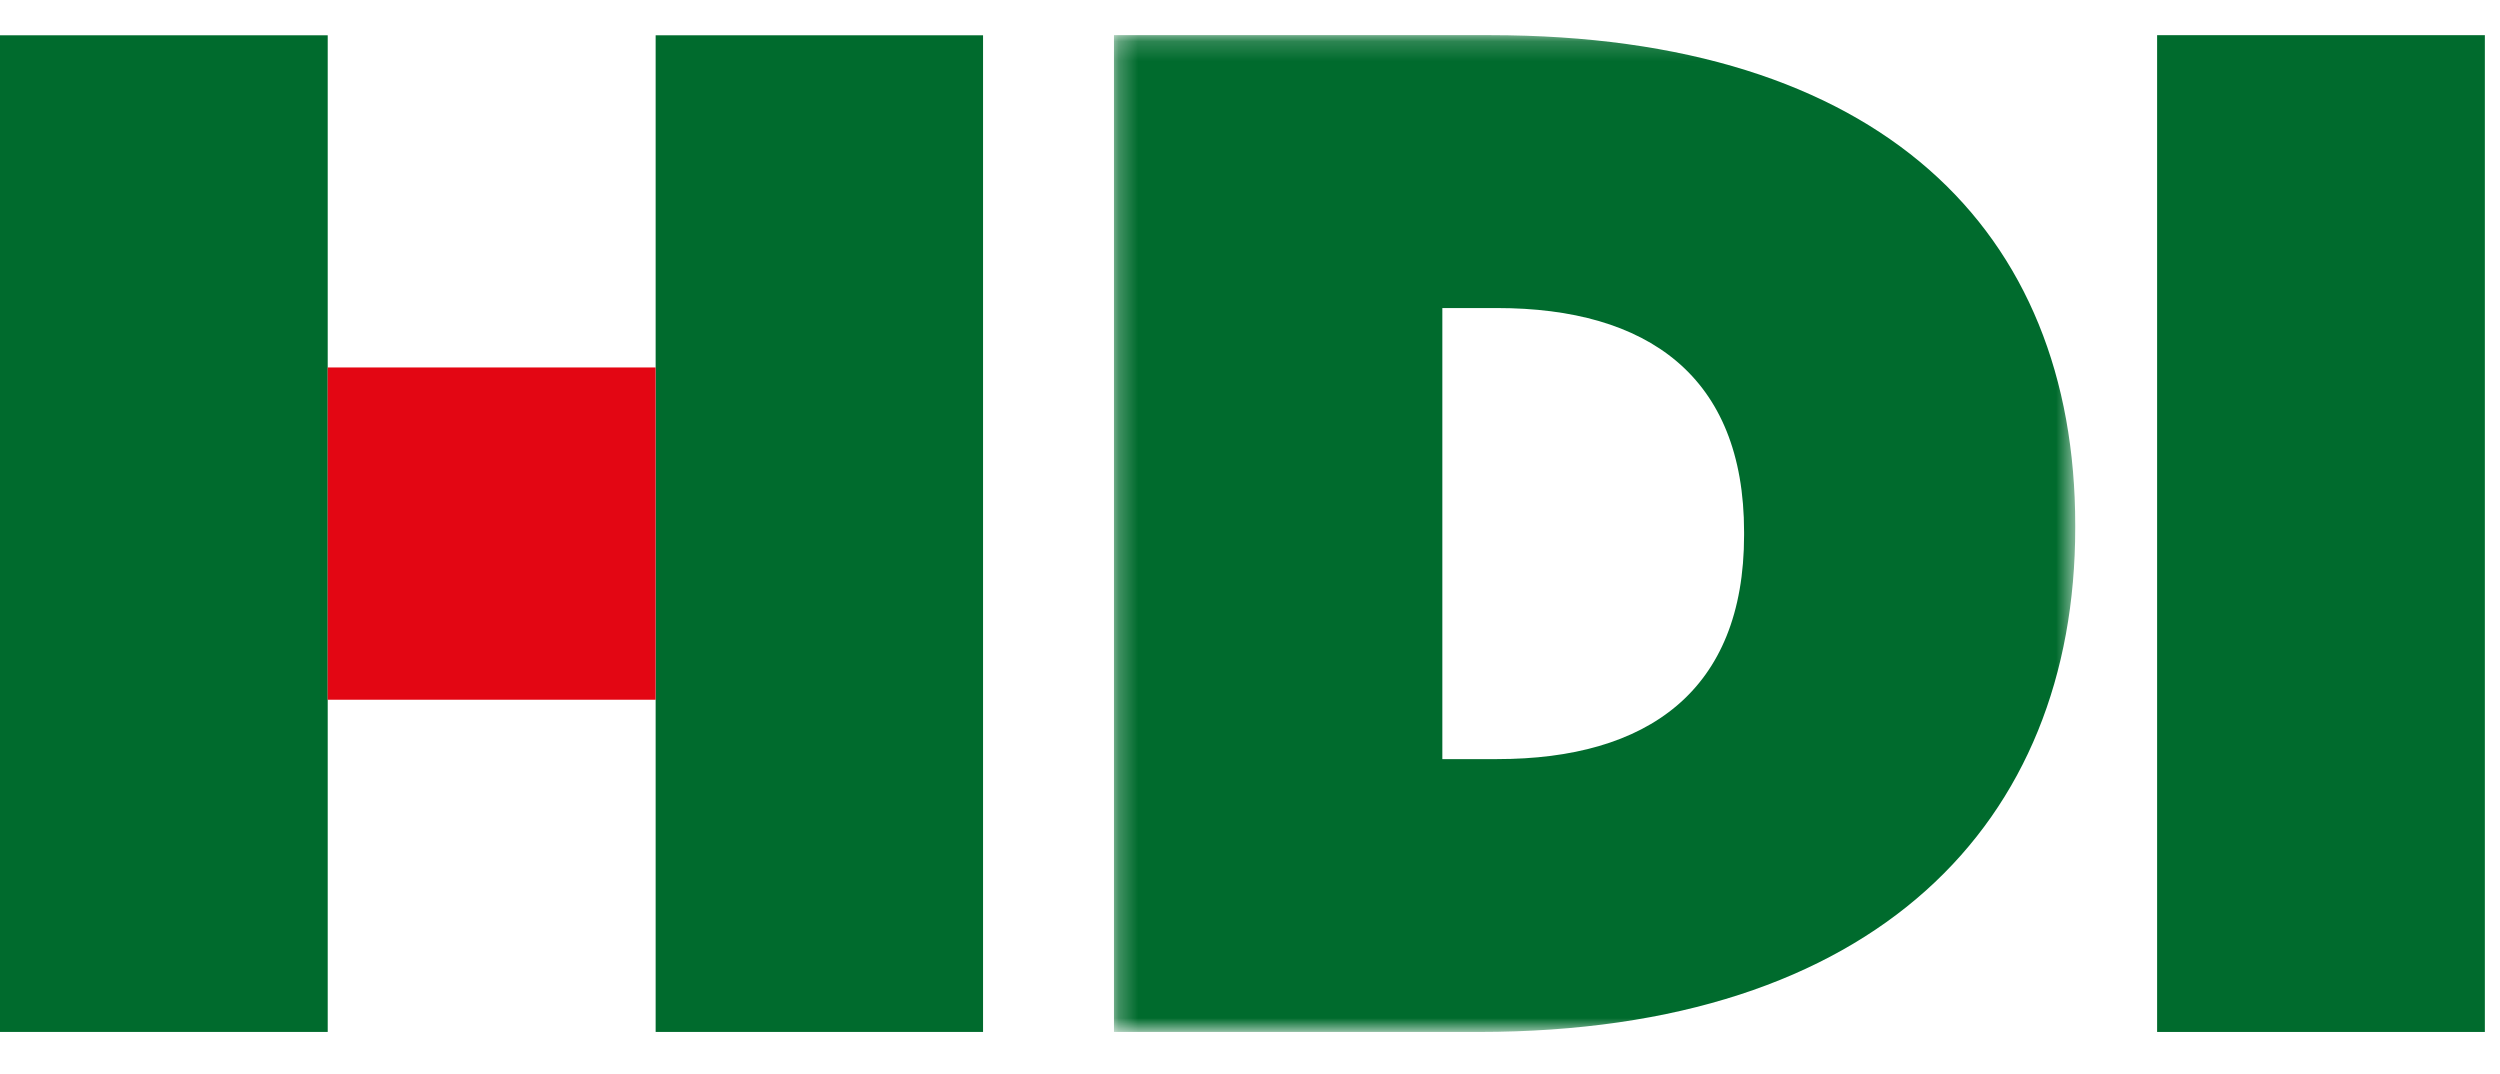 <svg xmlns="http://www.w3.org/2000/svg" xmlns:xlink="http://www.w3.org/1999/xlink" width="128" height="55" viewBox="0 0 128 55">
  <defs>
    <polygon id="hdi-a" points=".259 1.177 49.476 1.177 49.476 52.212 .259 52.212"/>
  </defs>
  <g fill="none" fill-rule="evenodd">
    <g transform="translate(56.776 .624)">
      <mask id="hdi-b" fill="#fff">
        <use xlink:href="#hdi-a"/>
      </mask>
      <path fill="#006B2D" fill-rule="nonzero" d="M17.072,38.242 L17.072,15.148 L19.876,15.148 C27.563,15.148 32.521,18.626 32.521,26.615 L32.521,26.773 C32.521,34.762 27.563,38.242 19.876,38.242 L17.072,38.242 Z M0.259,52.212 L18.941,52.212 C39.274,52.212 49.476,41.497 49.476,26.402 L49.476,26.257 C49.476,11.165 39.49,1.176 19.515,1.176 L0.259,1.176 L0.259,52.212 Z" mask="url(#hdi-b)"/>
    </g>
    <polygon fill="#006B2D" fill-rule="nonzero" points="110.444 52.836 127.225 52.836 127.225 1.801 110.444 1.801"/>
    <polygon fill="#006B2D" fill-rule="nonzero" points="0 52.835 16.779 52.835 16.779 1.807 0 1.807"/>
    <polygon fill="#006B2D" fill-rule="nonzero" points="33.569 52.835 50.332 52.835 50.332 1.807 33.569 1.807"/>
    <polygon fill="#E30613" fill-rule="nonzero" points="16.777 35.826 33.567 35.826 33.567 18.814 16.777 18.814"/>
  </g>
</svg>
